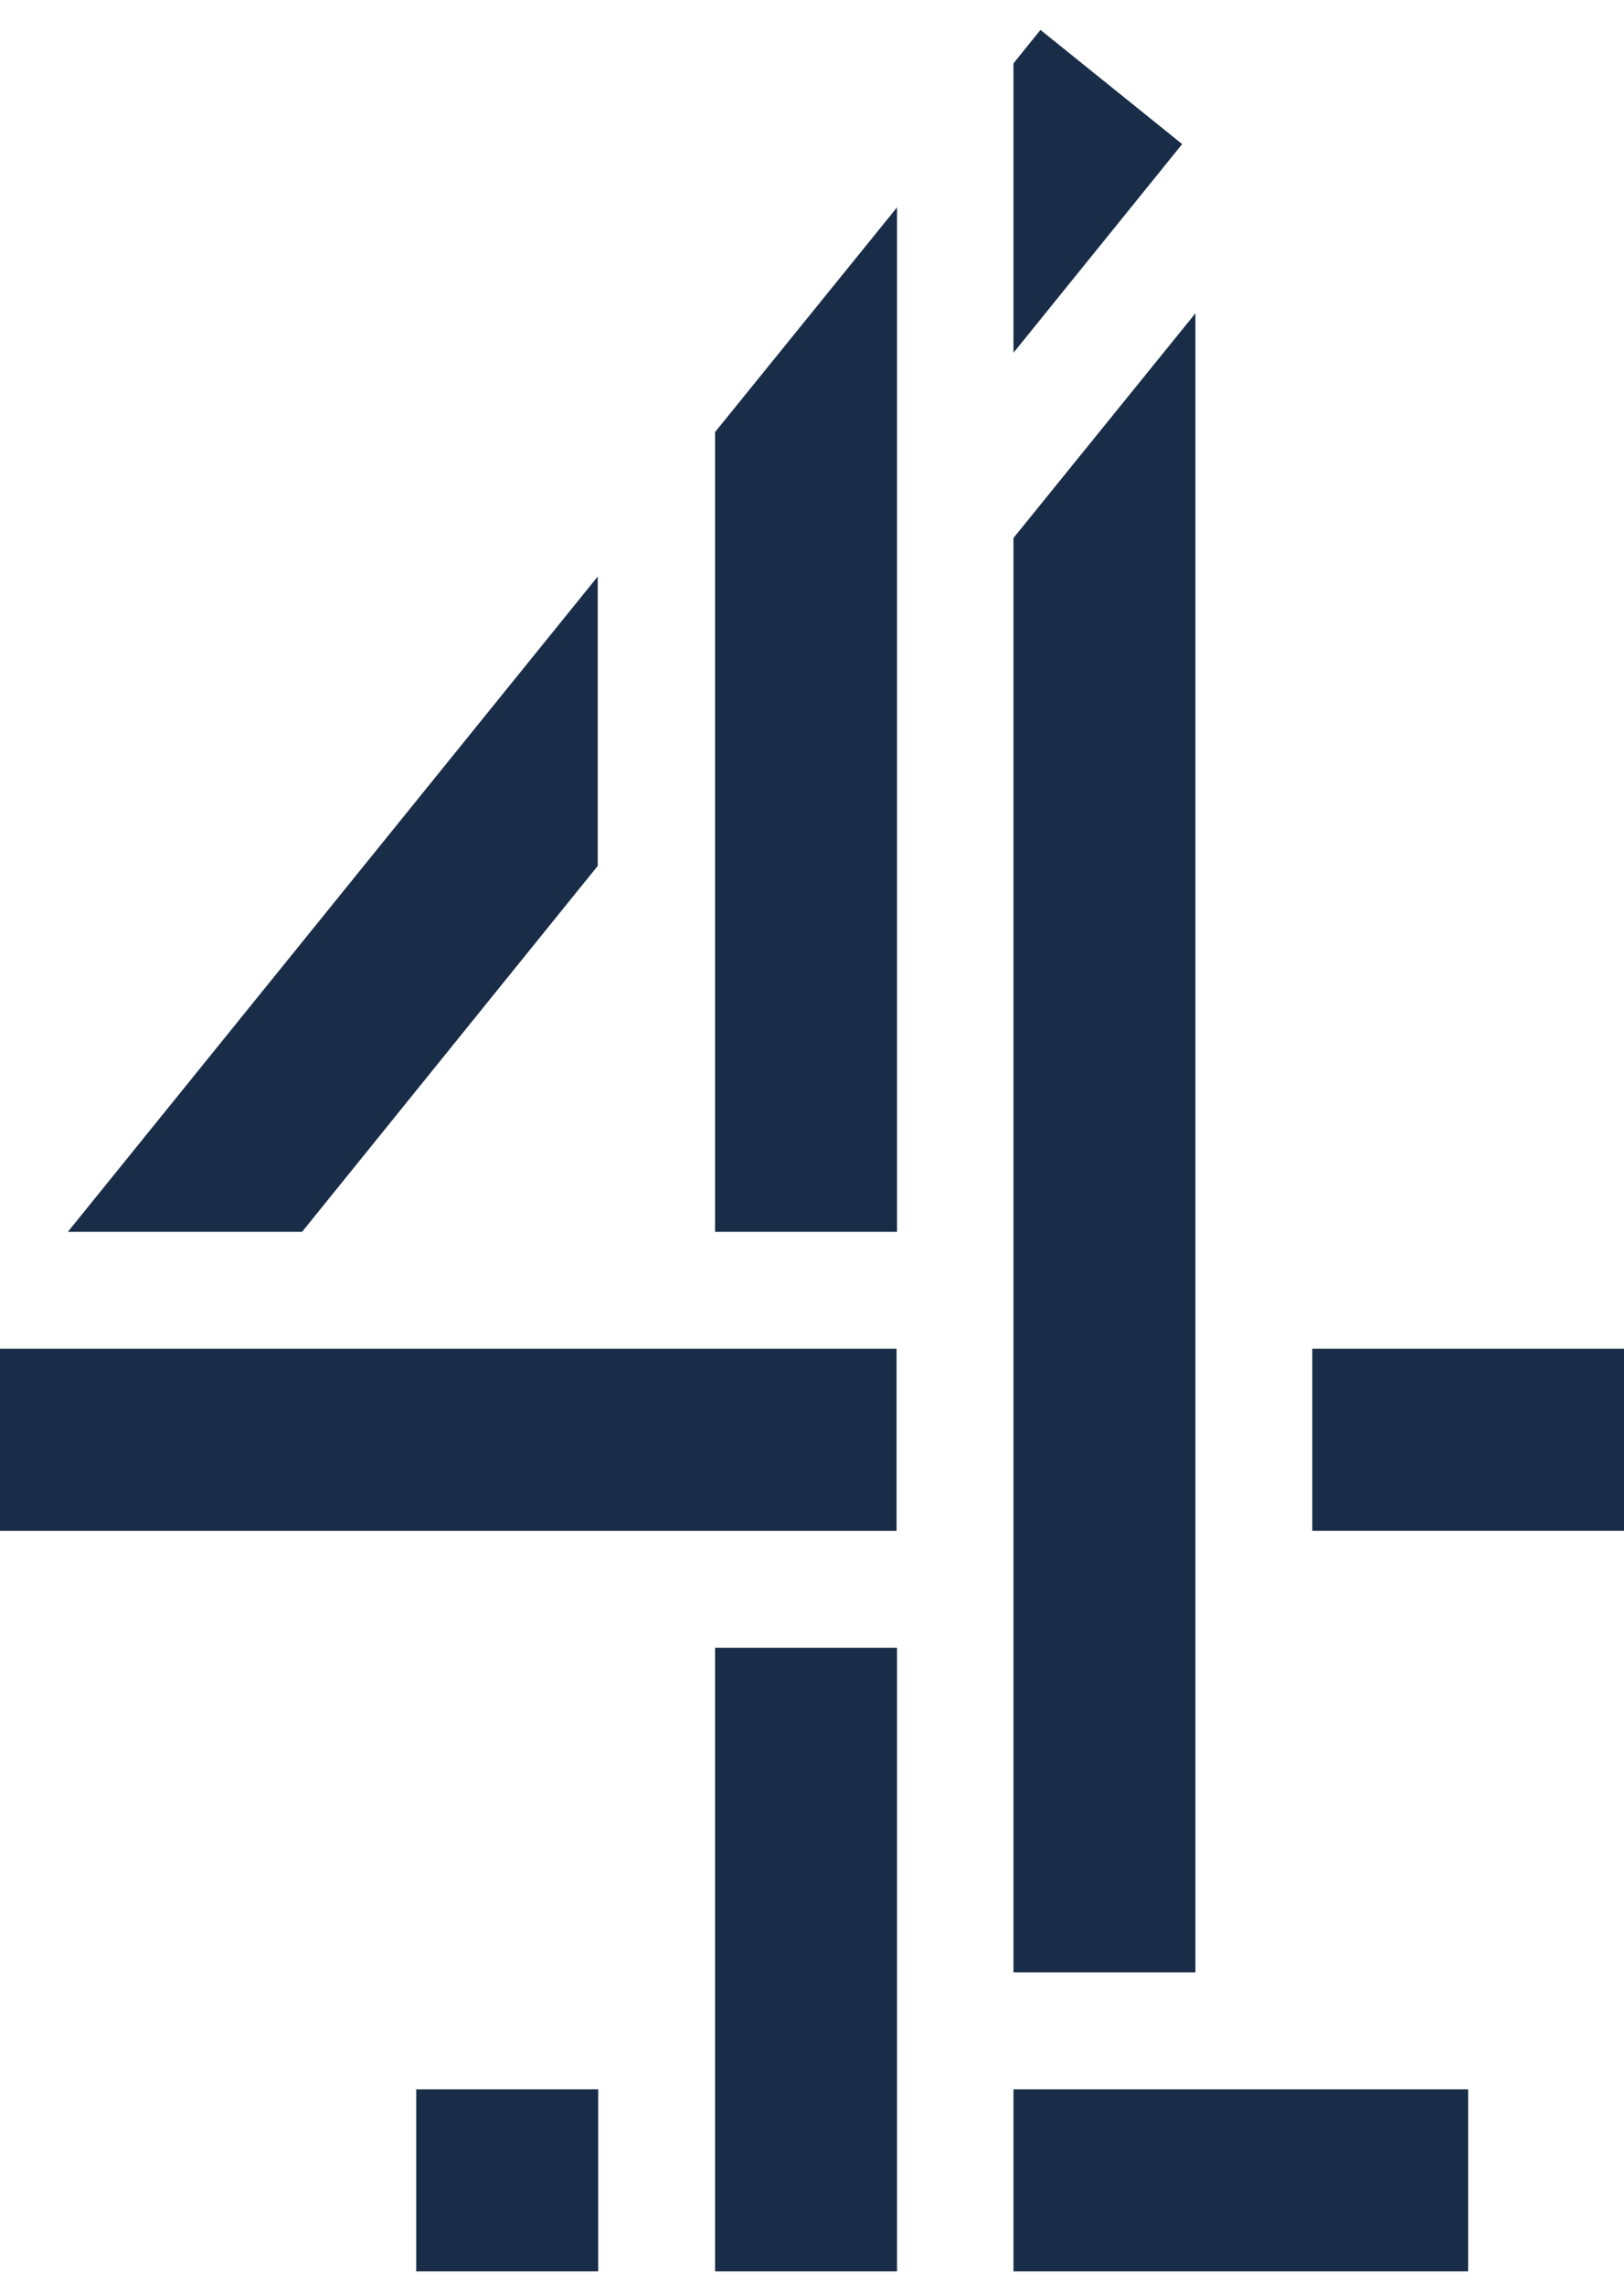 <?xml version="1.0" encoding="UTF-8"?>
<svg width="32px" height="45px" viewBox="0 0 32 45" version="1.1" xmlns="http://www.w3.org/2000/svg" xmlns:xlink="http://www.w3.org/1999/xlink">
    <!-- Generator: Sketch 53.2 (72643) - https://sketchapp.com -->
    <title>channel_4-color</title>
    <desc>Created with Sketch.</desc>
    <g id="Page-1" stroke="none" stroke-width="1" fill="none" fill-rule="evenodd">
        <g id="channel_4-color" transform="translate(-0, 0.589)" fill="#192D48" fill-rule="nonzero">
            <path d="M8.201,40.562 L11.787,40.562 L11.787,44.148 L8.201,44.148 L8.201,40.562 Z M19.97,44.148 L28.929,44.148 L28.929,40.562 L19.97,40.562 L19.97,44.148 Z M0,29.562 L17.666,29.562 L17.666,25.976 L0,25.976 L0,29.562 Z M14.09,44.148 L17.675,44.148 L17.675,31.865 L14.09,31.865 L14.09,44.148 Z M11.778,16.465 L11.778,10.766 L1.337,23.673 L5.952,23.673 L11.778,16.465 L11.778,16.465 Z M20.502,7.62597605e-06 L19.97,0.659 L19.97,6.359 L23.294,2.249 L20.502,8.54637037e-05 L20.502,7.62597605e-06 Z M25.858,25.976 L25.858,29.561 L32,29.561 L32,25.976 L25.858,25.976 Z M23.555,5.582 L19.97,10.007 L19.97,38.259 L23.555,38.259 L23.555,5.582 L23.555,5.582 Z M14.09,23.673 L17.675,23.673 L17.675,3.496 L14.09,7.921 L14.09,23.673 L14.09,23.673 Z" id="path3023"></path>
        </g>
    </g>
</svg>